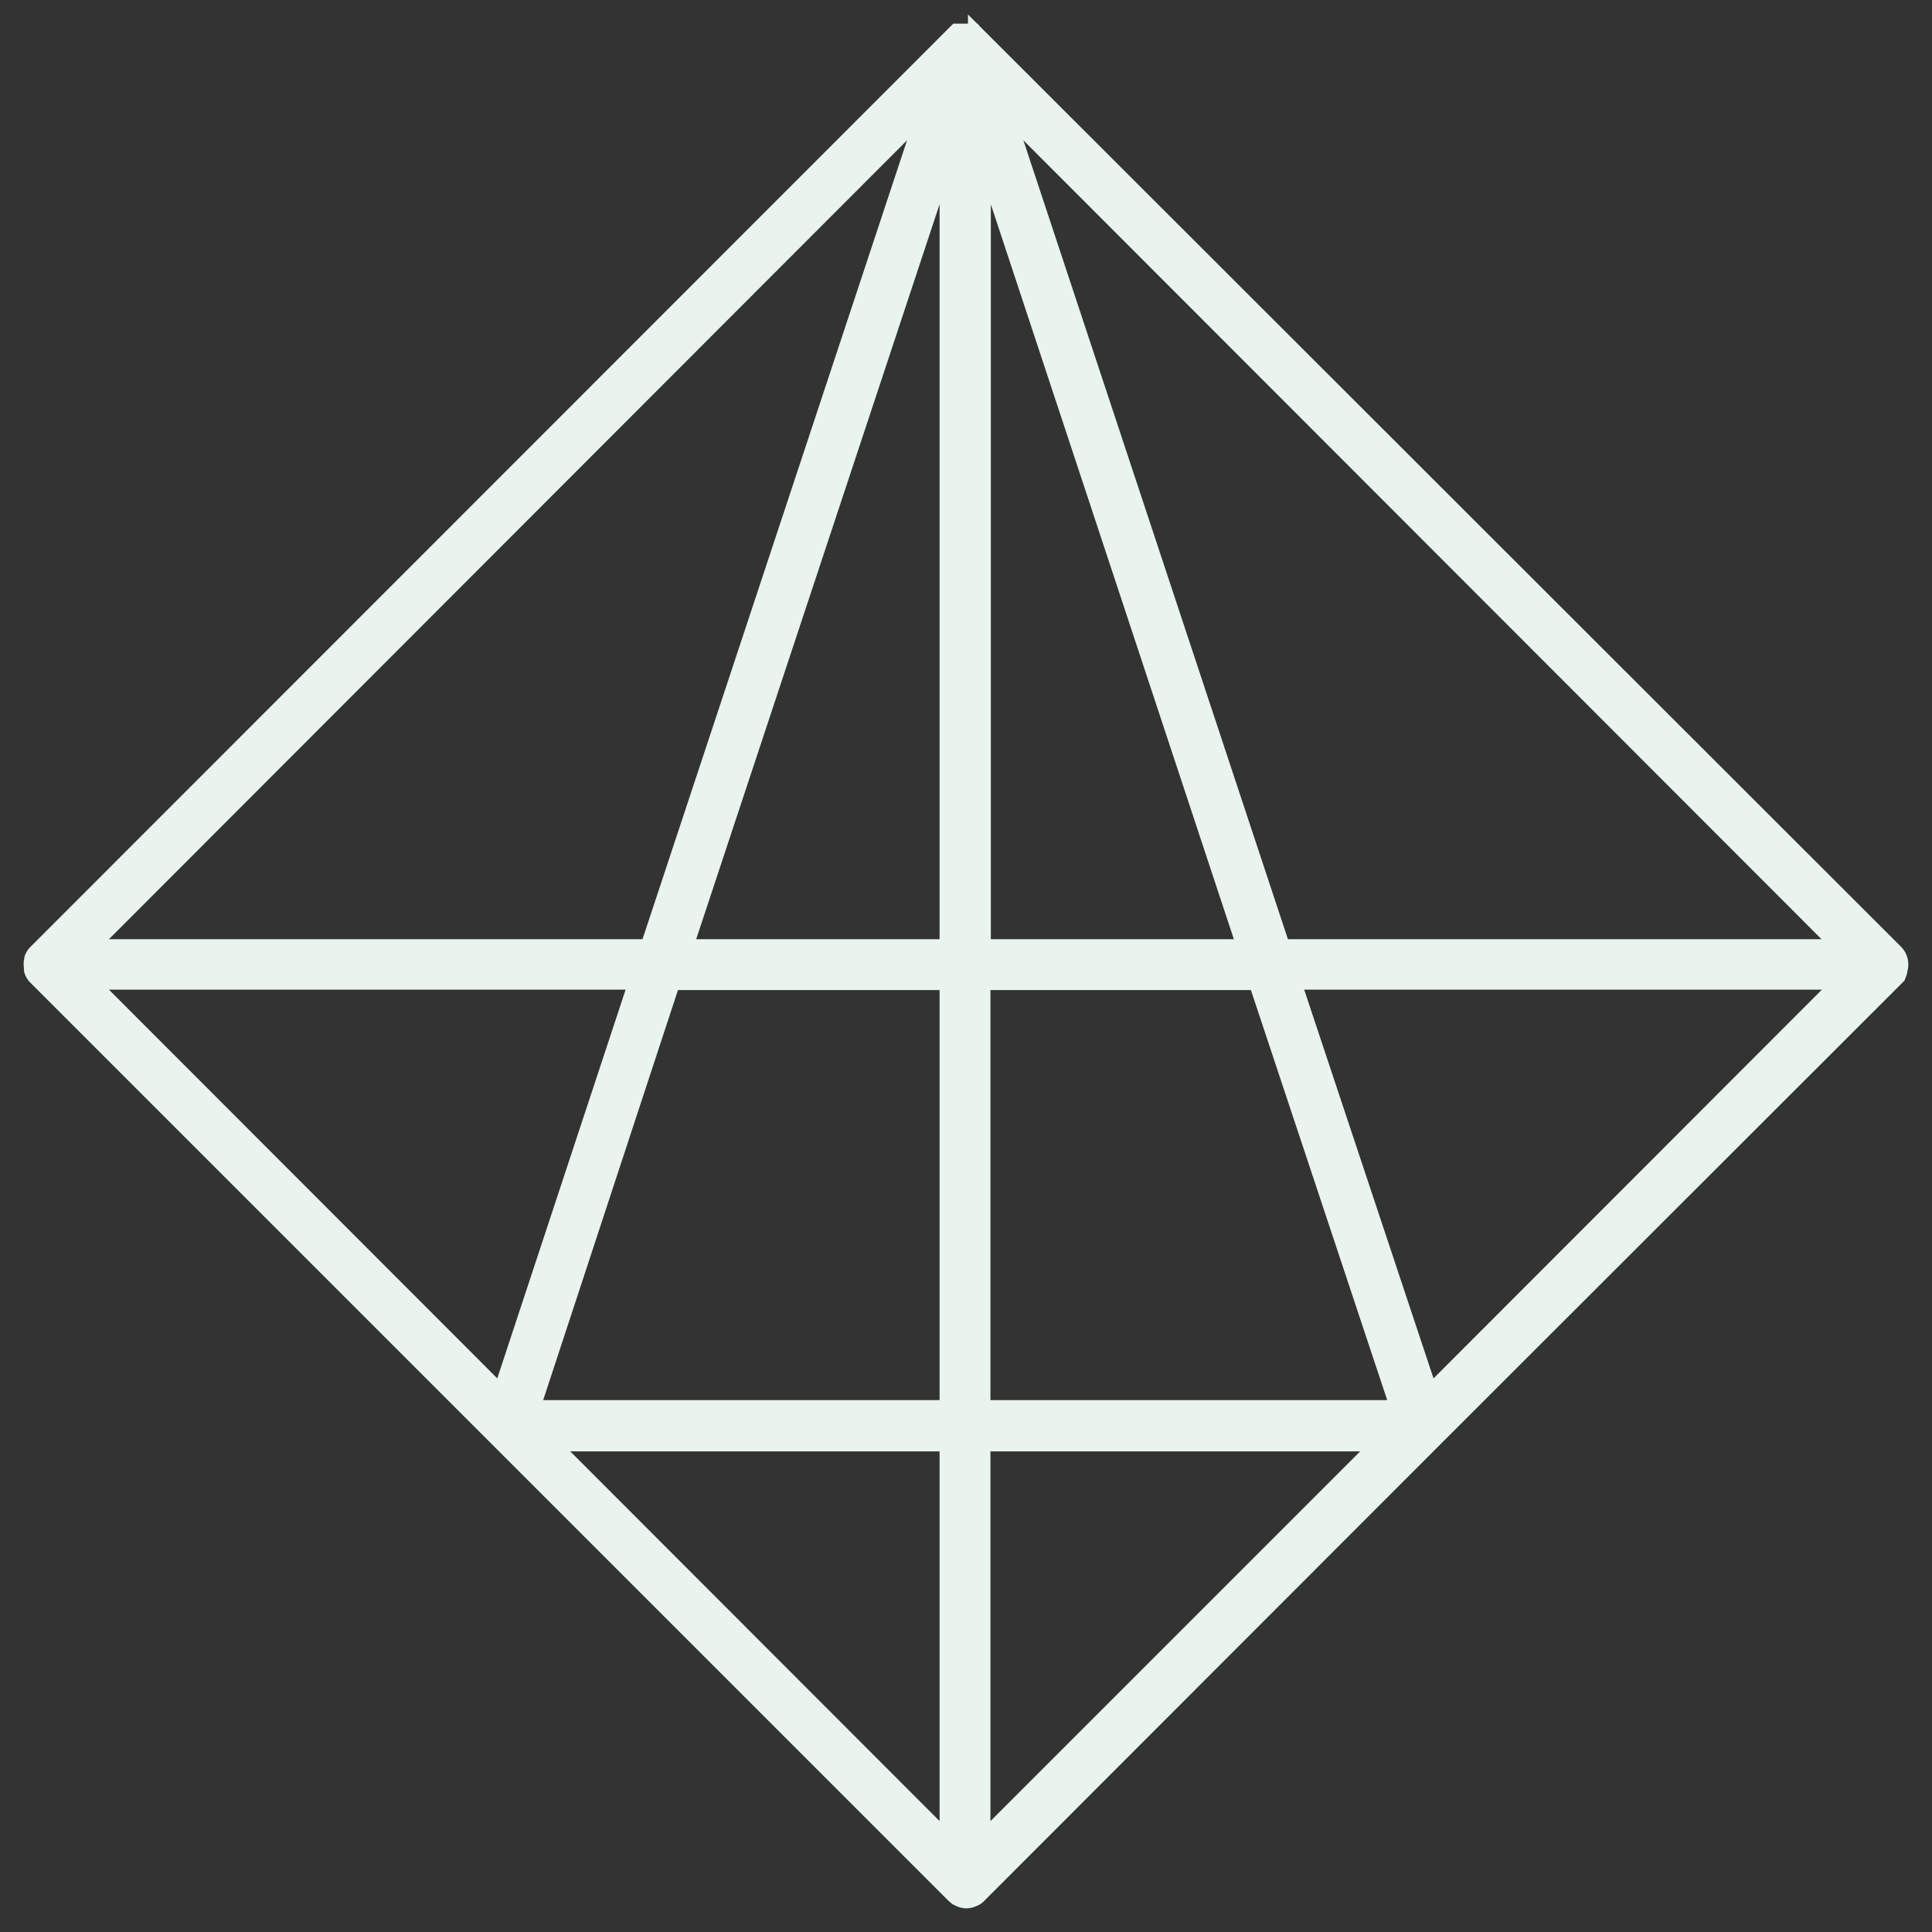 <svg xmlns="http://www.w3.org/2000/svg" width="49" height="49" fill="none" viewBox="0 0 49 49"><rect x="0" y="0" width="49" height="49" fill="#333333" stroke="none"/><path fill="#E9F4EF" stroke="#E9F4EF" stroke-width=".4" d="M24.75.86 24.7.8h-.44l-.06.06L.92 24.15a.4.4 0 0 0-.1.15v.02a.39.39 0 0 0-.02.14l.01.15a.4.4 0 0 0 .1.17l11.7 11.7 11.58 11.58c.04.04.1.08.15.1a.39.39 0 0 0 .34 0 .33.33 0 0 0 .15-.1l11.58-11.59 11.7-11.69.02-.02.01-.03a.38.38 0 0 0 .04-.14.44.44 0 0 0-.11-.44L24.75.85Zm-.72 24.05v10.8H13.5l3.55-10.8h6.97Zm0-.89h-6.65l6.65-20.08v20.08Zm.9.89h6.94l3.59 10.8H24.92v-10.8Zm0-.89V3.94l6.64 20.08h-6.65Zm-1.47-21.2-7.02 21.2H2.28l21.18-21.2Zm-7.32 22.09L12.7 35.33 2.28 24.9h13.86Zm7.89 11.7v10.06L13.98 36.61h10.05Zm.9 0h10.05L24.92 46.67V36.61Zm21.75-11.7L36.27 35.33 32.8 24.9h13.87Zm-14.16-.89L25.5 2.82l21.18 21.2H32.52Z"/></svg>
